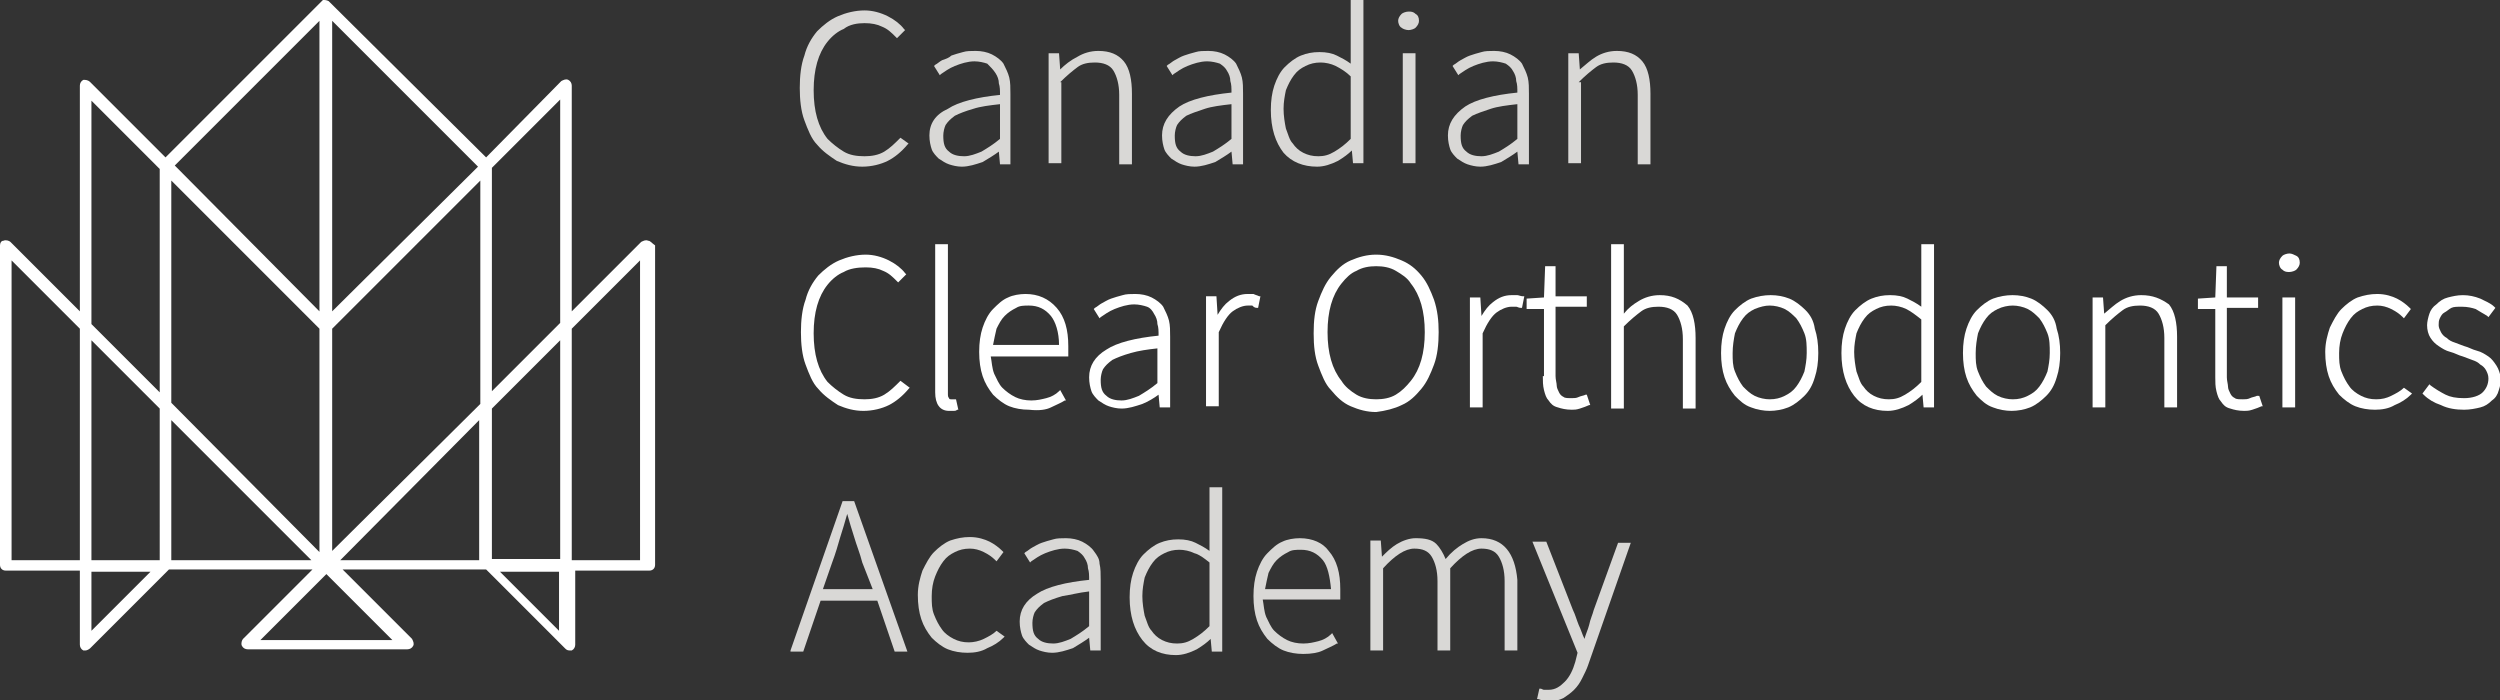 <?xml version="1.0" encoding="utf-8"?>
<!-- Generator: Adobe Illustrator 22.0.1, SVG Export Plug-In . SVG Version: 6.00 Build 0)  -->
<svg version="1.1" id="Layer_1" xmlns="http://www.w3.org/2000/svg" xmlns:xlink="http://www.w3.org/1999/xlink" x="0px" y="0px"
	 viewBox="0 0 216 60.5" style="enable-background:new 0 0 216 60.5;" xml:space="preserve">
<rect x="0" y="0" width="216" height="60.5" fill="#333333" stroke="none"/>
<style type="text/css">
	.st0{fill:#D9D8D6;}
	.st1{fill:#FFFFFF;}
</style>
<g>
	<g>
		<path class="st0" d="M77.8,11.9c-0.5,0.5-0.9,0.9-1.4,1.2c-0.5,0.3-1.1,0.4-1.7,0.4c-0.7,0-1.3-0.1-1.8-0.4
			c-0.5-0.3-1-0.7-1.4-1.1c-0.4-0.5-0.7-1.1-0.9-1.8c-0.2-0.7-0.3-1.5-0.3-2.4c0-0.9,0.1-1.7,0.3-2.4c0.2-0.7,0.5-1.3,0.9-1.8
			c0.4-0.5,0.9-0.9,1.4-1.1C73.4,2.1,74.1,2,74.7,2c0.6,0,1.1,0.1,1.5,0.3c0.5,0.2,0.8,0.5,1.2,0.9l0.1,0.1l0.7-0.7l-0.1-0.1
			c-0.3-0.4-0.8-0.8-1.4-1.1c-0.6-0.3-1.3-0.5-2-0.5c-0.8,0-1.6,0.2-2.3,0.5c-0.7,0.3-1.3,0.8-1.8,1.3c-0.5,0.6-0.9,1.3-1.1,2.1
			c-0.3,0.8-0.4,1.8-0.4,2.8c0,1,0.1,2,0.4,2.8c0.3,0.8,0.6,1.6,1.1,2.1c0.5,0.6,1.1,1,1.7,1.4c0.7,0.3,1.4,0.5,2.2,0.5
			c0.8,0,1.6-0.2,2.2-0.5c0.6-0.3,1.2-0.8,1.7-1.4l0.1-0.1L77.8,11.9L77.8,11.9z"/>
		<path class="st0" d="M80.3,11.7c0,0.5,0.1,0.9,0.2,1.2c0.1,0.3,0.4,0.6,0.6,0.8c0.3,0.2,0.6,0.4,0.9,0.5c0.3,0.1,0.7,0.2,1.1,0.2
			c0.6,0,1.2-0.2,1.8-0.4c0.5-0.3,1-0.6,1.4-0.9l0.1,1.1h0.9V8.1c0-0.5,0-1-0.1-1.4c-0.1-0.4-0.3-0.8-0.5-1.2
			c-0.2-0.3-0.6-0.6-1-0.8c-0.4-0.2-0.9-0.3-1.4-0.3c-0.4,0-0.8,0-1.1,0.1c-0.4,0.1-0.7,0.2-1,0.3C82,5,81.7,5.1,81.4,5.2
			c-0.2,0.1-0.4,0.3-0.6,0.4l-0.1,0.1l0.5,0.8l0.1-0.1c0.3-0.2,0.7-0.5,1.2-0.7c0.5-0.2,1.1-0.4,1.7-0.4c0.4,0,0.8,0.1,1.1,0.2
			C85.6,5.8,85.8,6,86,6.3c0.2,0.3,0.3,0.6,0.3,0.9c0.1,0.3,0.1,0.6,0.1,1c-2,0.2-3.6,0.6-4.5,1.2C80.8,9.9,80.3,10.7,80.3,11.7z
			 M84.1,9.4c0.6-0.2,1.4-0.3,2.3-0.4v3c-0.6,0.5-1.1,0.8-1.6,1.1c-0.5,0.2-1,0.4-1.5,0.4c-0.5,0-1-0.1-1.3-0.4
			c-0.4-0.3-0.5-0.7-0.5-1.4c0-0.3,0.1-0.7,0.2-0.9c0.2-0.3,0.4-0.5,0.8-0.8C82.9,9.8,83.4,9.6,84.1,9.4z"/>
		<path class="st0" d="M91.6,7.1c0.6-0.6,1.1-1,1.5-1.3c0.4-0.3,0.9-0.4,1.5-0.4c0.7,0,1.3,0.2,1.6,0.7c0.3,0.5,0.5,1.2,0.5,2.1v6
			h1.1V8.1c0-1.2-0.2-2.2-0.7-2.8c-0.5-0.6-1.2-0.9-2.2-0.9c-0.7,0-1.3,0.2-1.8,0.5C92.5,5.2,92,5.6,91.6,6l-0.1-1.4h-0.9v9.5h1.1
			V7.1z"/>
		<path class="st0" d="M100.4,11.7c0,0.5,0.1,0.9,0.2,1.2c0.1,0.3,0.4,0.6,0.6,0.8c0.3,0.2,0.6,0.4,0.9,0.5c0.3,0.1,0.7,0.2,1.1,0.2
			c0.6,0,1.2-0.2,1.8-0.4c0.5-0.3,1-0.6,1.4-0.9l0.1,1.1h0.9V8.1c0-0.5,0-1-0.1-1.4c-0.1-0.4-0.3-0.8-0.5-1.2
			c-0.2-0.3-0.6-0.6-1-0.8c-0.4-0.2-0.9-0.3-1.4-0.3c-0.4,0-0.8,0-1.1,0.1c-0.4,0.1-0.7,0.2-1,0.3c-0.3,0.1-0.6,0.3-0.8,0.4
			c-0.2,0.1-0.4,0.3-0.6,0.4l-0.1,0.1l0.5,0.8l0.1-0.1c0.3-0.2,0.7-0.5,1.2-0.7c0.5-0.2,1.1-0.4,1.7-0.4c0.4,0,0.8,0.1,1.1,0.2
			c0.3,0.2,0.5,0.4,0.6,0.6c0.2,0.3,0.3,0.6,0.3,0.9c0.1,0.3,0.1,0.6,0.1,1c-2,0.2-3.6,0.6-4.5,1.2C100.9,9.9,100.4,10.7,100.4,11.7
			z M104.1,9.4c0.6-0.2,1.4-0.3,2.3-0.4v3c-0.6,0.5-1.1,0.8-1.6,1.1c-0.5,0.2-1,0.4-1.5,0.4c-0.5,0-1-0.1-1.3-0.4
			c-0.4-0.3-0.5-0.7-0.5-1.4c0-0.3,0.1-0.7,0.2-0.9c0.2-0.3,0.4-0.5,0.8-0.8C102.9,9.8,103.5,9.6,104.1,9.4z"/>
		<path class="st0" d="M113.8,14.4c0.6,0,1.2-0.2,1.8-0.5c0.5-0.3,0.9-0.6,1.2-0.9l0.1,1.1h0.9V0h-1.1v4l0,1.5
			c-0.4-0.3-0.8-0.5-1.2-0.7c-0.4-0.2-0.9-0.3-1.5-0.3c-0.6,0-1.1,0.1-1.6,0.3c-0.5,0.2-1,0.6-1.4,1c-0.4,0.4-0.7,1-0.9,1.6
			c-0.2,0.6-0.3,1.3-0.3,2.1c0,1.6,0.4,2.8,1.1,3.7C111.6,14,112.6,14.4,113.8,14.4z M110.9,9.4c0-0.6,0.1-1.1,0.2-1.6
			c0.2-0.5,0.4-0.9,0.7-1.3c0.3-0.4,0.6-0.6,1-0.8c0.4-0.2,0.8-0.3,1.3-0.3c0.4,0,0.9,0.1,1.3,0.3c0.4,0.2,0.9,0.5,1.3,0.9V12
			c-0.5,0.5-0.9,0.8-1.4,1.1c-0.5,0.3-0.9,0.4-1.4,0.4c-0.5,0-0.9-0.1-1.3-0.3c-0.4-0.2-0.7-0.5-0.9-0.8c-0.3-0.3-0.4-0.8-0.6-1.3
			C111,10.6,110.9,10,110.9,9.4z"/>
		<rect x="121.2" y="4.6" class="st0" width="1.1" height="9.5"/>
		<path class="st0" d="M121.7,2.6c0.2,0,0.5-0.1,0.6-0.2c0.2-0.2,0.3-0.4,0.3-0.6c0-0.3-0.1-0.5-0.3-0.6c-0.2-0.2-0.4-0.2-0.6-0.2
			c-0.2,0-0.5,0.1-0.6,0.2c-0.2,0.2-0.3,0.4-0.3,0.6c0,0.2,0.1,0.5,0.3,0.6C121.2,2.5,121.5,2.6,121.7,2.6z"/>
		<path class="st0" d="M125.1,11.7c0,0.5,0.1,0.9,0.2,1.2c0.1,0.3,0.4,0.6,0.6,0.8c0.3,0.2,0.6,0.4,0.9,0.5c0.3,0.1,0.7,0.2,1.1,0.2
			c0.6,0,1.2-0.2,1.8-0.4c0.5-0.3,1-0.6,1.4-0.9l0.1,1.1h0.9V8.1c0-0.5,0-1-0.1-1.4c-0.1-0.4-0.3-0.8-0.5-1.2
			c-0.2-0.3-0.6-0.6-1-0.8c-0.4-0.2-0.9-0.3-1.4-0.3c-0.4,0-0.8,0-1.1,0.1c-0.4,0.1-0.7,0.2-1,0.3c-0.3,0.1-0.6,0.3-0.8,0.4
			c-0.2,0.1-0.4,0.3-0.6,0.4l-0.1,0.1l0.5,0.8l0.1-0.1c0.3-0.2,0.7-0.5,1.2-0.7c0.5-0.2,1.1-0.4,1.7-0.4c0.4,0,0.8,0.1,1.1,0.2
			c0.3,0.2,0.5,0.4,0.6,0.6c0.2,0.3,0.3,0.6,0.3,0.9c0.1,0.3,0.1,0.6,0.1,1c-2,0.2-3.6,0.6-4.5,1.2C125.6,9.9,125.1,10.7,125.1,11.7
			z M128.8,9.4c0.6-0.2,1.4-0.3,2.3-0.4v3c-0.6,0.5-1.1,0.8-1.6,1.1c-0.5,0.2-1,0.4-1.5,0.4c-0.5,0-1-0.1-1.3-0.4
			c-0.4-0.3-0.5-0.7-0.5-1.4c0-0.3,0.1-0.7,0.2-0.9c0.2-0.3,0.4-0.5,0.8-0.8C127.6,9.8,128.2,9.6,128.8,9.4z"/>
		<path class="st0" d="M136.4,7.1c0.6-0.6,1.1-1,1.5-1.3c0.4-0.3,0.9-0.4,1.5-0.4c0.7,0,1.3,0.2,1.6,0.7c0.3,0.5,0.5,1.2,0.5,2.1v6
			h1.1V8.1c0-1.2-0.2-2.2-0.7-2.8c-0.5-0.6-1.2-0.9-2.2-0.9c-0.7,0-1.3,0.2-1.8,0.5c-0.5,0.3-0.9,0.7-1.4,1.1l-0.1-1.4h-0.9v9.5h1.1
			V7.1z"/>
		<path class="st1" d="M77.8,32.9c-0.5,0.5-0.9,0.9-1.4,1.2c-0.5,0.3-1.1,0.4-1.7,0.4c-0.7,0-1.3-0.1-1.8-0.4
			c-0.5-0.3-1-0.7-1.4-1.1c-0.4-0.5-0.7-1.1-0.9-1.8c-0.2-0.7-0.3-1.5-0.3-2.4c0-0.9,0.1-1.7,0.3-2.4c0.2-0.7,0.5-1.3,0.9-1.8
			c0.4-0.5,0.9-0.9,1.4-1.1c0.5-0.3,1.2-0.4,1.9-0.4c0.6,0,1.1,0.1,1.5,0.3c0.5,0.2,0.8,0.5,1.2,0.9l0.1,0.1l0.7-0.7l-0.1-0.1
			c-0.3-0.4-0.8-0.8-1.4-1.1c-0.6-0.3-1.3-0.5-2-0.5c-0.8,0-1.6,0.2-2.3,0.5c-0.7,0.3-1.3,0.8-1.8,1.3c-0.5,0.6-0.9,1.3-1.1,2.1
			c-0.3,0.8-0.4,1.8-0.4,2.8c0,1,0.1,2,0.4,2.8c0.3,0.8,0.6,1.6,1.1,2.1c0.5,0.6,1.1,1,1.7,1.4c0.7,0.3,1.4,0.5,2.2,0.5
			c0.8,0,1.6-0.2,2.2-0.5c0.6-0.3,1.2-0.8,1.7-1.4l0.1-0.1L77.8,32.9L77.8,32.9z"/>
		<path class="st1" d="M80.8,21.1v12.8c0,1,0.4,1.6,1.2,1.6c0.2,0,0.3,0,0.4,0c0.1,0,0.2,0,0.3-0.1l0.1,0l-0.2-0.9l-0.1,0
			c-0.1,0-0.2,0-0.2,0h-0.1c-0.1,0-0.2,0-0.2-0.1c-0.1-0.1-0.1-0.2-0.1-0.4V21.1H80.8z"/>
		<path class="st1" d="M90.8,35.2c0.4-0.2,0.9-0.4,1.2-0.6l0.1,0l-0.5-0.9l-0.1,0.1c-0.3,0.3-0.7,0.5-1.1,0.6
			c-0.4,0.1-0.8,0.2-1.3,0.2c-0.5,0-1-0.1-1.4-0.3c-0.4-0.2-0.8-0.5-1.1-0.8c-0.3-0.3-0.5-0.8-0.7-1.2c-0.2-0.5-0.2-1-0.3-1.5h6.7
			l0-0.1c0-0.1,0-0.2,0-0.4v-0.4c0-1.4-0.3-2.5-1-3.3c-0.7-0.8-1.6-1.2-2.7-1.2c-0.5,0-1.1,0.1-1.5,0.3c-0.5,0.2-0.9,0.6-1.3,1
			c-0.4,0.4-0.7,1-0.9,1.6c-0.2,0.6-0.3,1.3-0.3,2.1c0,0.8,0.1,1.5,0.3,2.1c0.2,0.6,0.5,1.1,0.9,1.6c0.4,0.4,0.9,0.8,1.4,1
			c0.5,0.2,1.1,0.3,1.7,0.3C89.8,35.5,90.4,35.4,90.8,35.2z M91.5,29.8h-5.7c0.1-0.5,0.2-1,0.3-1.4c0.2-0.4,0.4-0.8,0.7-1.1
			c0.3-0.3,0.6-0.5,1-0.7c0.3-0.2,0.7-0.2,1.1-0.2c0.8,0,1.4,0.3,1.9,0.9C91.2,27.8,91.5,28.7,91.5,29.8z"/>
		<path class="st1" d="M100.1,34.1l0.1,1.1h0.9v-6.1c0-0.5,0-1-0.1-1.4c-0.1-0.4-0.3-0.8-0.5-1.2c-0.2-0.3-0.6-0.6-1-0.8
			c-0.4-0.2-0.9-0.3-1.4-0.3c-0.4,0-0.8,0-1.1,0.1c-0.4,0.1-0.7,0.2-1,0.3c-0.3,0.1-0.6,0.3-0.8,0.4c-0.2,0.1-0.4,0.3-0.6,0.4
			l-0.1,0.1l0.5,0.8l0.1-0.1c0.3-0.2,0.7-0.5,1.2-0.7c0.5-0.2,1.1-0.4,1.7-0.4c0.4,0,0.8,0.1,1.1,0.2s0.5,0.4,0.6,0.6
			c0.2,0.3,0.3,0.6,0.3,0.9c0.1,0.3,0.1,0.6,0.1,1c-2,0.2-3.6,0.6-4.5,1.2c-1,0.6-1.5,1.4-1.5,2.4c0,0.5,0.1,0.9,0.2,1.2
			c0.1,0.3,0.4,0.6,0.6,0.8c0.3,0.2,0.6,0.4,0.9,0.5c0.3,0.1,0.7,0.2,1.1,0.2c0.6,0,1.2-0.2,1.8-0.4C99.2,34.7,99.7,34.4,100.1,34.1
			z M100,30.1v3c-0.6,0.5-1.1,0.8-1.6,1.1c-0.5,0.2-1,0.4-1.5,0.4c-0.5,0-1-0.1-1.3-0.4c-0.4-0.3-0.5-0.7-0.5-1.4
			c0-0.3,0.1-0.7,0.2-0.9c0.2-0.3,0.4-0.5,0.8-0.8c0.4-0.2,0.9-0.4,1.6-0.6C98.4,30.3,99.1,30.2,100,30.1z"/>
		<path class="st1" d="M108.6,26.6l0.1,0l0.2-1l-0.1,0c-0.2-0.1-0.3-0.1-0.5-0.2c-0.1,0-0.3,0-0.5,0c-0.6,0-1.1,0.2-1.6,0.6
			c-0.4,0.3-0.7,0.7-1,1.2l-0.1-1.6h-0.9v9.5h1.1v-6.4c0.4-0.9,0.8-1.5,1.2-1.8c0.4-0.3,0.9-0.5,1.3-0.5c0.2,0,0.3,0,0.4,0
			C108.3,26.5,108.4,26.6,108.6,26.6z"/>
		<path class="st1" d="M121.1,35c0.7-0.3,1.2-0.8,1.7-1.4c0.5-0.6,0.8-1.3,1.1-2.1c0.3-0.8,0.4-1.8,0.4-2.8s-0.1-1.9-0.4-2.8
			c-0.3-0.8-0.6-1.5-1.1-2.1c-0.5-0.6-1-1-1.7-1.3c-0.7-0.3-1.4-0.5-2.2-0.5c-0.8,0-1.5,0.2-2.2,0.5c-0.7,0.3-1.2,0.8-1.7,1.4
			c-0.5,0.6-0.8,1.3-1.1,2.1c-0.3,0.8-0.4,1.7-0.4,2.8s0.1,2,0.4,2.8c0.3,0.8,0.6,1.6,1.1,2.1c0.5,0.6,1,1.1,1.7,1.4
			c0.7,0.3,1.4,0.5,2.2,0.5C119.7,35.5,120.5,35.3,121.1,35z M118.9,23c0.6,0,1.2,0.1,1.7,0.4c0.5,0.3,1,0.6,1.3,1.1
			c0.4,0.5,0.7,1.1,0.9,1.8c0.2,0.7,0.3,1.5,0.3,2.4c0,0.9-0.1,1.7-0.3,2.4c-0.2,0.7-0.5,1.3-0.9,1.8c-0.4,0.5-0.8,0.9-1.3,1.2
			c-0.5,0.3-1.1,0.4-1.7,0.4c-0.6,0-1.2-0.1-1.7-0.4c-0.5-0.3-1-0.7-1.3-1.2c-0.4-0.5-0.7-1.1-0.9-1.8c-0.2-0.7-0.3-1.5-0.3-2.4
			c0-0.9,0.1-1.7,0.3-2.4c0.2-0.7,0.5-1.3,0.9-1.8c0.4-0.5,0.8-0.9,1.3-1.1C117.7,23.1,118.3,23,118.9,23z"/>
		<path class="st1" d="M131.1,25.5c-0.1,0-0.3,0-0.5,0c-0.6,0-1.1,0.2-1.6,0.6c-0.4,0.3-0.7,0.7-1,1.2l-0.1-1.6H127v9.5h1.1v-6.4
			c0.4-0.9,0.8-1.5,1.2-1.8c0.4-0.3,0.9-0.5,1.3-0.5c0.2,0,0.3,0,0.4,0c0.1,0,0.2,0.1,0.4,0.1l0.1,0l0.2-1l-0.1,0
			C131.4,25.6,131.2,25.5,131.1,25.5z"/>
		<path class="st1" d="M133.3,32.5c0,0.4,0,0.8,0.1,1.2c0.1,0.4,0.2,0.7,0.4,0.9c0.2,0.3,0.4,0.5,0.8,0.6c0.3,0.1,0.7,0.2,1.2,0.2
			c0.2,0,0.4,0,0.7-0.1c0.3-0.1,0.6-0.2,0.8-0.3l0.1,0l-0.3-0.9l-0.1,0c-0.2,0.1-0.4,0.1-0.6,0.2c-0.2,0.1-0.4,0.1-0.6,0.1
			c-0.3,0-0.6,0-0.7-0.1c-0.2-0.1-0.3-0.2-0.4-0.4c-0.1-0.2-0.2-0.4-0.2-0.6c0-0.2-0.1-0.5-0.1-0.8v-6h2.7v-0.9h-2.7V23h-0.9
			l-0.1,2.7l-1.5,0.1v0.9h1.5V32.5z"/>
		<path class="st1" d="M143.4,25.5c-0.7,0-1.3,0.2-1.8,0.5c-0.5,0.3-0.9,0.6-1.3,1.1v-6h-1.1v14.2h1.1v-7.1c0.6-0.6,1.1-1,1.5-1.3
			c0.4-0.3,0.9-0.4,1.5-0.4c0.7,0,1.3,0.2,1.6,0.7c0.3,0.5,0.5,1.2,0.5,2.1v6h1.1v-6.1c0-1.2-0.2-2.2-0.7-2.8
			C145.1,25.8,144.4,25.5,143.4,25.5z"/>
		<path class="st1" d="M156,26.8c-0.4-0.4-0.9-0.8-1.4-1c-1-0.4-2.2-0.4-3.3,0c-0.5,0.2-1,0.6-1.4,1c-0.4,0.4-0.7,1-0.9,1.6
			c-0.2,0.6-0.3,1.3-0.3,2.1c0,0.8,0.1,1.5,0.3,2.1c0.2,0.6,0.5,1.1,0.9,1.6c0.4,0.4,0.8,0.8,1.4,1c0.5,0.2,1.1,0.3,1.6,0.3
			s1.1-0.1,1.6-0.3c0.5-0.2,1-0.6,1.4-1c0.4-0.4,0.7-0.9,0.9-1.6c0.2-0.6,0.3-1.3,0.3-2.1c0-0.8-0.1-1.5-0.3-2.1
			C156.7,27.7,156.4,27.2,156,26.8z M152.9,26.4c0.4,0,0.9,0.1,1.3,0.3s0.7,0.5,1,0.8c0.3,0.4,0.5,0.8,0.7,1.3
			c0.2,0.5,0.2,1.1,0.2,1.7c0,0.6-0.1,1.1-0.2,1.6c-0.2,0.5-0.4,0.9-0.7,1.3c-0.3,0.4-0.6,0.6-1,0.8c-0.4,0.2-0.8,0.3-1.3,0.3
			c-0.4,0-0.9-0.1-1.3-0.3c-0.4-0.2-0.7-0.5-1-0.8c-0.3-0.4-0.5-0.8-0.7-1.3c-0.2-0.5-0.2-1-0.2-1.6c0-0.6,0.1-1.2,0.2-1.7
			c0.2-0.5,0.4-0.9,0.7-1.3c0.3-0.4,0.6-0.6,1-0.8C152.1,26.5,152.5,26.4,152.9,26.4z"/>
		<path class="st1" d="M166,25l0,1.5c-0.4-0.3-0.8-0.5-1.2-0.7c-0.4-0.2-0.9-0.3-1.5-0.3c-0.6,0-1.1,0.1-1.6,0.3
			c-0.5,0.2-1,0.6-1.4,1c-0.4,0.4-0.7,1-0.9,1.6c-0.2,0.6-0.3,1.3-0.3,2.1c0,1.6,0.4,2.8,1.1,3.7c0.7,0.9,1.7,1.3,2.9,1.3
			c0.6,0,1.2-0.2,1.8-0.5c0.5-0.3,0.9-0.6,1.2-0.9l0.1,1.1h0.9V21.1H166V25z M166,27.6V33c-0.5,0.5-0.9,0.8-1.4,1.1
			c-0.5,0.3-0.9,0.4-1.4,0.4c-0.5,0-0.9-0.1-1.3-0.3c-0.4-0.2-0.7-0.5-0.9-0.8c-0.3-0.3-0.4-0.8-0.6-1.3c-0.1-0.5-0.2-1.1-0.2-1.7
			c0-0.6,0.1-1.1,0.2-1.6c0.2-0.5,0.4-0.9,0.7-1.3c0.3-0.4,0.6-0.6,1-0.8c0.4-0.2,0.8-0.3,1.3-0.3c0.4,0,0.9,0.1,1.3,0.3
			C165.1,26.9,165.5,27.2,166,27.6z"/>
		<path class="st1" d="M176.9,26.8c-0.4-0.4-0.9-0.8-1.4-1c-1-0.4-2.2-0.4-3.3,0c-0.5,0.2-1,0.6-1.4,1c-0.4,0.4-0.7,1-0.9,1.6
			c-0.2,0.6-0.3,1.3-0.3,2.1c0,0.8,0.1,1.5,0.3,2.1c0.2,0.6,0.5,1.1,0.9,1.6c0.4,0.4,0.8,0.8,1.4,1c0.5,0.2,1.1,0.3,1.6,0.3
			s1.1-0.1,1.6-0.3c0.5-0.2,1-0.6,1.4-1c0.4-0.4,0.7-0.9,0.9-1.6c0.2-0.6,0.3-1.3,0.3-2.1c0-0.8-0.1-1.5-0.3-2.1
			C177.6,27.7,177.3,27.2,176.9,26.8z M173.9,26.4c0.4,0,0.9,0.1,1.3,0.3c0.4,0.2,0.7,0.5,1,0.8c0.3,0.4,0.5,0.8,0.7,1.3
			c0.2,0.5,0.2,1.1,0.2,1.7c0,0.6-0.1,1.1-0.2,1.6c-0.2,0.5-0.4,0.9-0.7,1.3c-0.3,0.4-0.6,0.6-1,0.8c-0.4,0.2-0.8,0.3-1.3,0.3
			c-0.4,0-0.9-0.1-1.3-0.3c-0.4-0.2-0.7-0.5-1-0.8c-0.3-0.4-0.5-0.8-0.7-1.3c-0.2-0.5-0.2-1-0.2-1.6c0-0.6,0.1-1.2,0.2-1.7
			c0.2-0.5,0.4-0.9,0.7-1.3c0.3-0.4,0.6-0.6,1-0.8C173,26.5,173.5,26.4,173.9,26.4z"/>
		<path class="st1" d="M185,25.5c-0.7,0-1.3,0.2-1.8,0.5c-0.5,0.3-0.9,0.7-1.4,1.1l-0.1-1.4h-0.9v9.5h1.1v-7.1
			c0.6-0.6,1.1-1,1.5-1.3c0.4-0.3,0.9-0.4,1.5-0.4c0.7,0,1.3,0.2,1.6,0.7c0.3,0.5,0.5,1.2,0.5,2.1v6h1.1v-6.1c0-1.2-0.2-2.2-0.7-2.8
			C186.7,25.8,186,25.5,185,25.5z"/>
		<path class="st1" d="M195,34.2c-0.2,0.1-0.4,0.1-0.6,0.2c-0.2,0.1-0.4,0.1-0.6,0.1c-0.3,0-0.6,0-0.7-0.1c-0.2-0.1-0.3-0.2-0.4-0.4
			c-0.1-0.2-0.2-0.4-0.2-0.6c0-0.2-0.1-0.5-0.1-0.8v-6h2.7v-0.9h-2.7V23h-0.9l-0.1,2.7l-1.5,0.1v0.9h1.5v5.9c0,0.4,0,0.8,0.1,1.2
			c0.1,0.4,0.2,0.7,0.4,0.9c0.2,0.3,0.4,0.5,0.8,0.6c0.3,0.1,0.7,0.2,1.2,0.2c0.2,0,0.4,0,0.7-0.1c0.3-0.1,0.6-0.2,0.8-0.3l0.1,0
			l-0.3-0.9L195,34.2z"/>
		<path class="st1" d="M197.8,21.9c-0.2,0-0.5,0.1-0.6,0.2c-0.2,0.2-0.3,0.4-0.3,0.6c0,0.2,0.1,0.5,0.3,0.6c0.2,0.2,0.4,0.2,0.6,0.2
			c0.2,0,0.5-0.1,0.6-0.2c0.2-0.2,0.3-0.4,0.3-0.6c0-0.3-0.1-0.5-0.3-0.6C198.2,22,198,21.9,197.8,21.9z"/>
		<rect x="197.2" y="25.7" class="st1" width="1.1" height="9.5"/>
		<path class="st1" d="M207.7,33.5c-0.3,0.3-0.7,0.5-1.1,0.7c-0.4,0.2-0.8,0.3-1.3,0.3c-0.5,0-0.9-0.1-1.3-0.3
			c-0.4-0.2-0.8-0.5-1-0.8c-0.3-0.4-0.5-0.8-0.7-1.3c-0.2-0.5-0.2-1-0.2-1.6c0-0.6,0.1-1.2,0.3-1.7c0.2-0.5,0.4-0.9,0.7-1.3
			c0.3-0.4,0.6-0.6,1-0.8c0.4-0.2,0.8-0.3,1.3-0.3c0.4,0,0.8,0.1,1.2,0.3c0.4,0.2,0.7,0.4,1,0.7l0.1,0.1l0.6-0.8l-0.1-0.1
			c-0.3-0.3-0.7-0.6-1.1-0.8c-0.4-0.2-1-0.4-1.7-0.4c-0.6,0-1.1,0.1-1.7,0.3c-0.5,0.2-1,0.6-1.4,1c-0.4,0.4-0.7,1-1,1.6
			c-0.2,0.6-0.4,1.3-0.4,2.1c0,0.8,0.1,1.5,0.3,2.1c0.2,0.6,0.5,1.1,0.9,1.6c0.4,0.4,0.9,0.8,1.4,1c0.5,0.2,1.1,0.3,1.7,0.3
			c0.6,0,1.2-0.1,1.7-0.4c0.5-0.2,1-0.5,1.4-0.9l0.1-0.1L207.7,33.5L207.7,33.5z"/>
		<path class="st1" d="M215.7,31.6c-0.2-0.3-0.4-0.6-0.7-0.8c-0.3-0.2-0.6-0.4-1-0.5c-0.4-0.1-0.7-0.3-1.1-0.4
			c-0.3-0.1-0.5-0.2-0.8-0.3c-0.3-0.1-0.5-0.2-0.7-0.4c-0.2-0.1-0.4-0.3-0.5-0.5c-0.1-0.2-0.2-0.4-0.2-0.6c0-0.2,0-0.4,0.1-0.6
			c0.1-0.2,0.2-0.4,0.4-0.5c0.2-0.1,0.4-0.3,0.6-0.4c0.2-0.1,0.5-0.1,0.9-0.1c0.5,0,0.9,0.1,1.2,0.2c0.3,0.2,0.7,0.4,1,0.6l0.1,0.1
			l0.6-0.8l-0.1-0.1c-0.3-0.3-0.8-0.5-1.2-0.7c-0.5-0.2-1-0.3-1.5-0.3c-0.5,0-0.9,0.1-1.3,0.2c-0.4,0.1-0.7,0.3-1,0.6
			c-0.3,0.2-0.5,0.5-0.6,0.8c-0.1,0.3-0.2,0.7-0.2,1c0,0.4,0.1,0.8,0.3,1.1c0.2,0.3,0.4,0.5,0.7,0.7c0.3,0.2,0.6,0.4,1,0.5
			c0.4,0.1,0.7,0.3,1.1,0.4c0.3,0.1,0.5,0.2,0.8,0.3c0.3,0.1,0.5,0.2,0.7,0.4c0.2,0.1,0.4,0.3,0.5,0.5c0.1,0.2,0.2,0.4,0.2,0.7
			c0,0.5-0.2,0.9-0.5,1.2c-0.3,0.3-0.9,0.5-1.6,0.5c-0.7,0-1.2-0.1-1.6-0.3c-0.4-0.2-0.9-0.5-1.3-0.8l-0.1-0.1l-0.6,0.8l0.1,0.1
			c0.4,0.4,0.9,0.7,1.5,0.9c0.6,0.3,1.3,0.4,2,0.4c0.5,0,1-0.1,1.4-0.2c0.4-0.1,0.7-0.3,1-0.6c0.3-0.2,0.5-0.5,0.6-0.9
			c0.1-0.3,0.2-0.7,0.2-1C216,32.3,215.9,31.9,215.7,31.6z"/>
		<path class="st0" d="M72.8,43.3l-4.5,12.9l0,0.1h1.1l1.5-4.4h4.9l1.5,4.4h1.1l-4.6-13H72.8z M75.4,50.9h-4.3l0.8-2.3
			c0.3-0.8,0.5-1.5,0.7-2.2c0.2-0.6,0.4-1.3,0.6-2c0.2,0.7,0.4,1.4,0.6,2c0.2,0.7,0.5,1.4,0.7,2.2L75.4,50.9z"/>
		<path class="st0" d="M86.1,54.5c-0.3,0.3-0.7,0.5-1.1,0.7c-0.4,0.2-0.9,0.3-1.3,0.3c-0.5,0-0.9-0.1-1.3-0.3
			c-0.4-0.2-0.8-0.5-1-0.8c-0.3-0.4-0.5-0.8-0.7-1.3c-0.2-0.5-0.2-1-0.2-1.6c0-0.6,0.1-1.2,0.3-1.7c0.2-0.5,0.4-0.9,0.7-1.3
			c0.3-0.4,0.6-0.6,1-0.8c0.4-0.2,0.8-0.3,1.3-0.3c0.4,0,0.8,0.1,1.2,0.3c0.4,0.2,0.7,0.4,1,0.7l0.1,0.1l0.6-0.8l-0.1-0.1
			c-0.3-0.3-0.7-0.6-1.1-0.8c-0.4-0.2-1-0.4-1.7-0.4c-0.6,0-1.1,0.1-1.7,0.3c-0.5,0.2-1,0.6-1.4,1c-0.4,0.4-0.7,1-1,1.6
			c-0.2,0.6-0.4,1.3-0.4,2.1c0,0.8,0.1,1.5,0.3,2.1c0.2,0.6,0.5,1.1,0.9,1.6c0.4,0.4,0.9,0.8,1.4,1c0.5,0.2,1.1,0.3,1.7,0.3
			c0.6,0,1.2-0.1,1.7-0.4c0.5-0.2,1-0.5,1.4-0.9l0.1-0.1L86.1,54.5L86.1,54.5z"/>
		<path class="st0" d="M94.5,47.6c-0.2-0.3-0.6-0.6-1-0.8c-0.4-0.2-0.9-0.3-1.4-0.3c-0.4,0-0.8,0-1.1,0.1c-0.4,0.1-0.7,0.2-1,0.3
			c-0.3,0.1-0.6,0.3-0.8,0.4c-0.2,0.1-0.4,0.3-0.6,0.4l-0.1,0.1l0.5,0.8l0.1-0.1c0.3-0.2,0.7-0.5,1.2-0.7c0.5-0.2,1.1-0.4,1.7-0.4
			c0.4,0,0.8,0.1,1.1,0.2c0.3,0.2,0.5,0.4,0.6,0.6c0.2,0.3,0.3,0.6,0.3,0.9c0.1,0.3,0.1,0.6,0.1,1c-2,0.2-3.6,0.6-4.5,1.2
			c-1,0.6-1.5,1.4-1.5,2.4c0,0.5,0.1,0.9,0.2,1.2c0.1,0.3,0.4,0.6,0.6,0.8c0.3,0.2,0.6,0.4,0.9,0.5c0.3,0.1,0.7,0.2,1.1,0.2
			c0.6,0,1.2-0.2,1.8-0.4c0.5-0.3,1-0.6,1.4-0.9l0.1,1.1h0.9v-6.1c0-0.5,0-1-0.1-1.4C95,48.3,94.8,48,94.5,47.6z M94.1,51.1v3
			c-0.6,0.5-1.1,0.8-1.6,1.1c-0.5,0.2-1,0.4-1.5,0.4c-0.5,0-1-0.1-1.3-0.4c-0.4-0.3-0.5-0.7-0.5-1.4c0-0.3,0.1-0.7,0.2-0.9
			c0.2-0.3,0.4-0.5,0.8-0.8c0.4-0.2,0.9-0.4,1.6-0.6C92.5,51.4,93.2,51.2,94.1,51.1z"/>
		<path class="st0" d="M104.5,46.1l0,1.5c-0.4-0.3-0.8-0.5-1.2-0.7c-0.4-0.2-0.9-0.3-1.5-0.3c-0.6,0-1.1,0.1-1.6,0.3
			c-0.5,0.2-1,0.6-1.4,1c-0.4,0.4-0.7,1-0.9,1.6c-0.2,0.6-0.3,1.3-0.3,2.1c0,1.6,0.4,2.8,1.1,3.7c0.7,0.9,1.7,1.3,2.9,1.3
			c0.6,0,1.2-0.2,1.8-0.5c0.5-0.3,0.9-0.6,1.2-0.9l0.1,1.1h0.9V42.1h-1.1V46.1z M104.5,48.6v5.5c-0.5,0.5-0.9,0.8-1.4,1.1
			c-0.5,0.3-0.9,0.4-1.4,0.4c-0.5,0-0.9-0.1-1.3-0.3c-0.4-0.2-0.7-0.5-0.9-0.8c-0.3-0.3-0.4-0.8-0.6-1.3c-0.1-0.5-0.2-1.1-0.2-1.7
			c0-0.6,0.1-1.1,0.2-1.6c0.2-0.5,0.4-0.9,0.7-1.3c0.3-0.4,0.6-0.6,1-0.8c0.4-0.2,0.8-0.3,1.3-0.3c0.4,0,0.9,0.1,1.3,0.3
			C103.6,47.9,104,48.2,104.5,48.6z"/>
		<path class="st0" d="M112.3,46.5c-0.5,0-1.1,0.1-1.5,0.3c-0.5,0.2-0.9,0.6-1.3,1c-0.4,0.4-0.7,1-0.9,1.6c-0.2,0.6-0.3,1.3-0.3,2.1
			c0,0.8,0.1,1.5,0.3,2.1c0.2,0.6,0.5,1.1,0.9,1.6c0.4,0.4,0.9,0.8,1.4,1c0.5,0.2,1.1,0.3,1.7,0.3c0.7,0,1.3-0.1,1.7-0.3
			c0.4-0.2,0.9-0.4,1.2-0.6l0.1,0l-0.5-0.9l-0.1,0.1c-0.3,0.3-0.7,0.5-1.1,0.6c-0.4,0.1-0.8,0.2-1.3,0.2c-0.5,0-1-0.1-1.4-0.3
			c-0.4-0.2-0.8-0.5-1.1-0.8c-0.3-0.3-0.5-0.8-0.7-1.2c-0.2-0.5-0.2-1-0.3-1.5h6.7l0-0.1c0-0.1,0-0.2,0-0.4v-0.4
			c0-1.4-0.3-2.5-1-3.3C114.3,46.9,113.4,46.5,112.3,46.5z M115,50.9h-5.7c0.1-0.5,0.2-1,0.3-1.4c0.2-0.4,0.4-0.8,0.7-1.1
			c0.3-0.3,0.6-0.5,1-0.7c0.3-0.2,0.7-0.2,1.1-0.2c0.8,0,1.4,0.3,1.9,0.9C114.7,48.9,114.9,49.8,115,50.9z"/>
		<path class="st0" d="M128,46.5c-0.6,0-1.1,0.2-1.6,0.5c-0.5,0.3-1,0.7-1.5,1.3c-0.2-0.5-0.5-1-0.8-1.3c-0.4-0.4-1-0.5-1.8-0.5
			c-0.5,0-1.1,0.2-1.6,0.5c-0.5,0.3-0.9,0.7-1.3,1.1l-0.1-1.4h-0.9v9.5h1.1v-7.1c1-1.1,1.9-1.7,2.7-1.7c0.7,0,1.2,0.2,1.5,0.7
			c0.3,0.5,0.5,1.2,0.5,2.1v6h1.1v-7.1c1-1.1,1.9-1.7,2.7-1.7c0.7,0,1.2,0.2,1.5,0.7c0.3,0.5,0.5,1.2,0.5,2.1v6h1.1v-6.1
			C130.9,47.8,129.9,46.5,128,46.5z"/>
		<path class="st0" d="M137.7,52.7c-0.1,0.4-0.3,0.8-0.4,1.3c-0.1,0.4-0.3,0.8-0.4,1.2c-0.2-0.4-0.3-0.8-0.5-1.2
			c-0.2-0.5-0.3-0.9-0.5-1.3l-2.3-5.9h-1.2l3.9,9.6l-0.2,0.8c-0.2,0.7-0.5,1.3-0.9,1.7c-0.4,0.4-0.8,0.7-1.4,0.7c-0.1,0-0.3,0-0.4,0
			c-0.1,0-0.2-0.1-0.3-0.1l-0.1,0l-0.2,0.9l0.1,0c0.3,0.1,0.6,0.2,1,0.2c0.4,0,0.8-0.1,1.2-0.3c0.3-0.2,0.6-0.4,0.9-0.7
			c0.3-0.3,0.5-0.6,0.7-1c0.2-0.4,0.4-0.8,0.5-1.1l3.7-10.6h-1.1L137.7,52.7z"/>
	</g>
	<g>
		<path class="st1" d="M56,20.8c-0.2-0.1-0.4,0-0.6,0.1l-6,6V7.4c0-0.2-0.1-0.4-0.3-0.5c-0.2-0.1-0.4,0-0.6,0.1L42,13.6L28.5,0.2
			c0,0,0,0,0,0c0,0-0.1-0.1-0.1-0.1C28.2,0,28.1,0,27.9,0c0,0-0.1,0.1-0.1,0.1c0,0,0,0,0,0L14.3,13.6L7.8,7.1
			C7.6,6.9,7.4,6.9,7.2,6.9C7,7,6.9,7.2,6.9,7.4l0,19.5l-6-6c-0.1-0.1-0.4-0.2-0.6-0.1C0.1,20.8,0,21,0,21.2v27.6
			c0,0.3,0.2,0.5,0.5,0.5h6.4v6.4c0,0.2,0.1,0.4,0.3,0.5c0.1,0,0.1,0,0.2,0c0.1,0,0.3-0.1,0.4-0.2l6.8-6.8h12.4l-6,6
			c-0.1,0.1-0.2,0.4-0.1,0.6c0.1,0.2,0.3,0.3,0.5,0.3h13.8c0.2,0,0.4-0.1,0.5-0.3c0.1-0.2,0-0.4-0.1-0.6l-6-6h12.4l6.8,6.8
			c0.1,0.1,0.2,0.2,0.4,0.2c0.1,0,0.1,0,0.2,0c0.2-0.1,0.3-0.3,0.3-0.5v-6.4h6.4c0.3,0,0.5-0.2,0.5-0.5V21.2
			C56.3,21,56.2,20.8,56,20.8z M48.4,27.9l-5.9,5.9V14.5l5.9-5.9V27.9z M48.4,45.4v2.9h-5.9V35.3l5.9-5.9V45.4z M27.6,28.4l0,19.3
			L14.8,34.8V15.6L27.6,28.4z M28.7,28.4l12.8-12.8v19.3L28.7,47.6L28.7,28.4z M28.7,26.9l0-25.1l12.6,12.6L28.7,26.9z M27.6,1.8
			l0,25.1L15.1,14.3L27.6,1.8z M7.9,8.7l5.9,5.9v19.3l-5.9-5.9L7.9,8.7z M13.8,48.4H7.9l0-19l5.9,5.9V48.4z M1,22.5l5.9,5.9l0,20H1
			V22.5z M7.9,49.4h5.1l-5.1,5.1V49.4z M14.8,48.4V36.3l12.1,12.1H14.8z M22.5,55.3l5.7-5.7l5.7,5.7H22.5z M41.4,36.3v12.1H29.4
			L41.4,36.3z M43.2,49.4h5.1v5.1L43.2,49.4z M55.3,48.4h-5.9v-2.9V28.4l5.9-5.9V48.4z"/>
	</g>
</g>
</svg>

